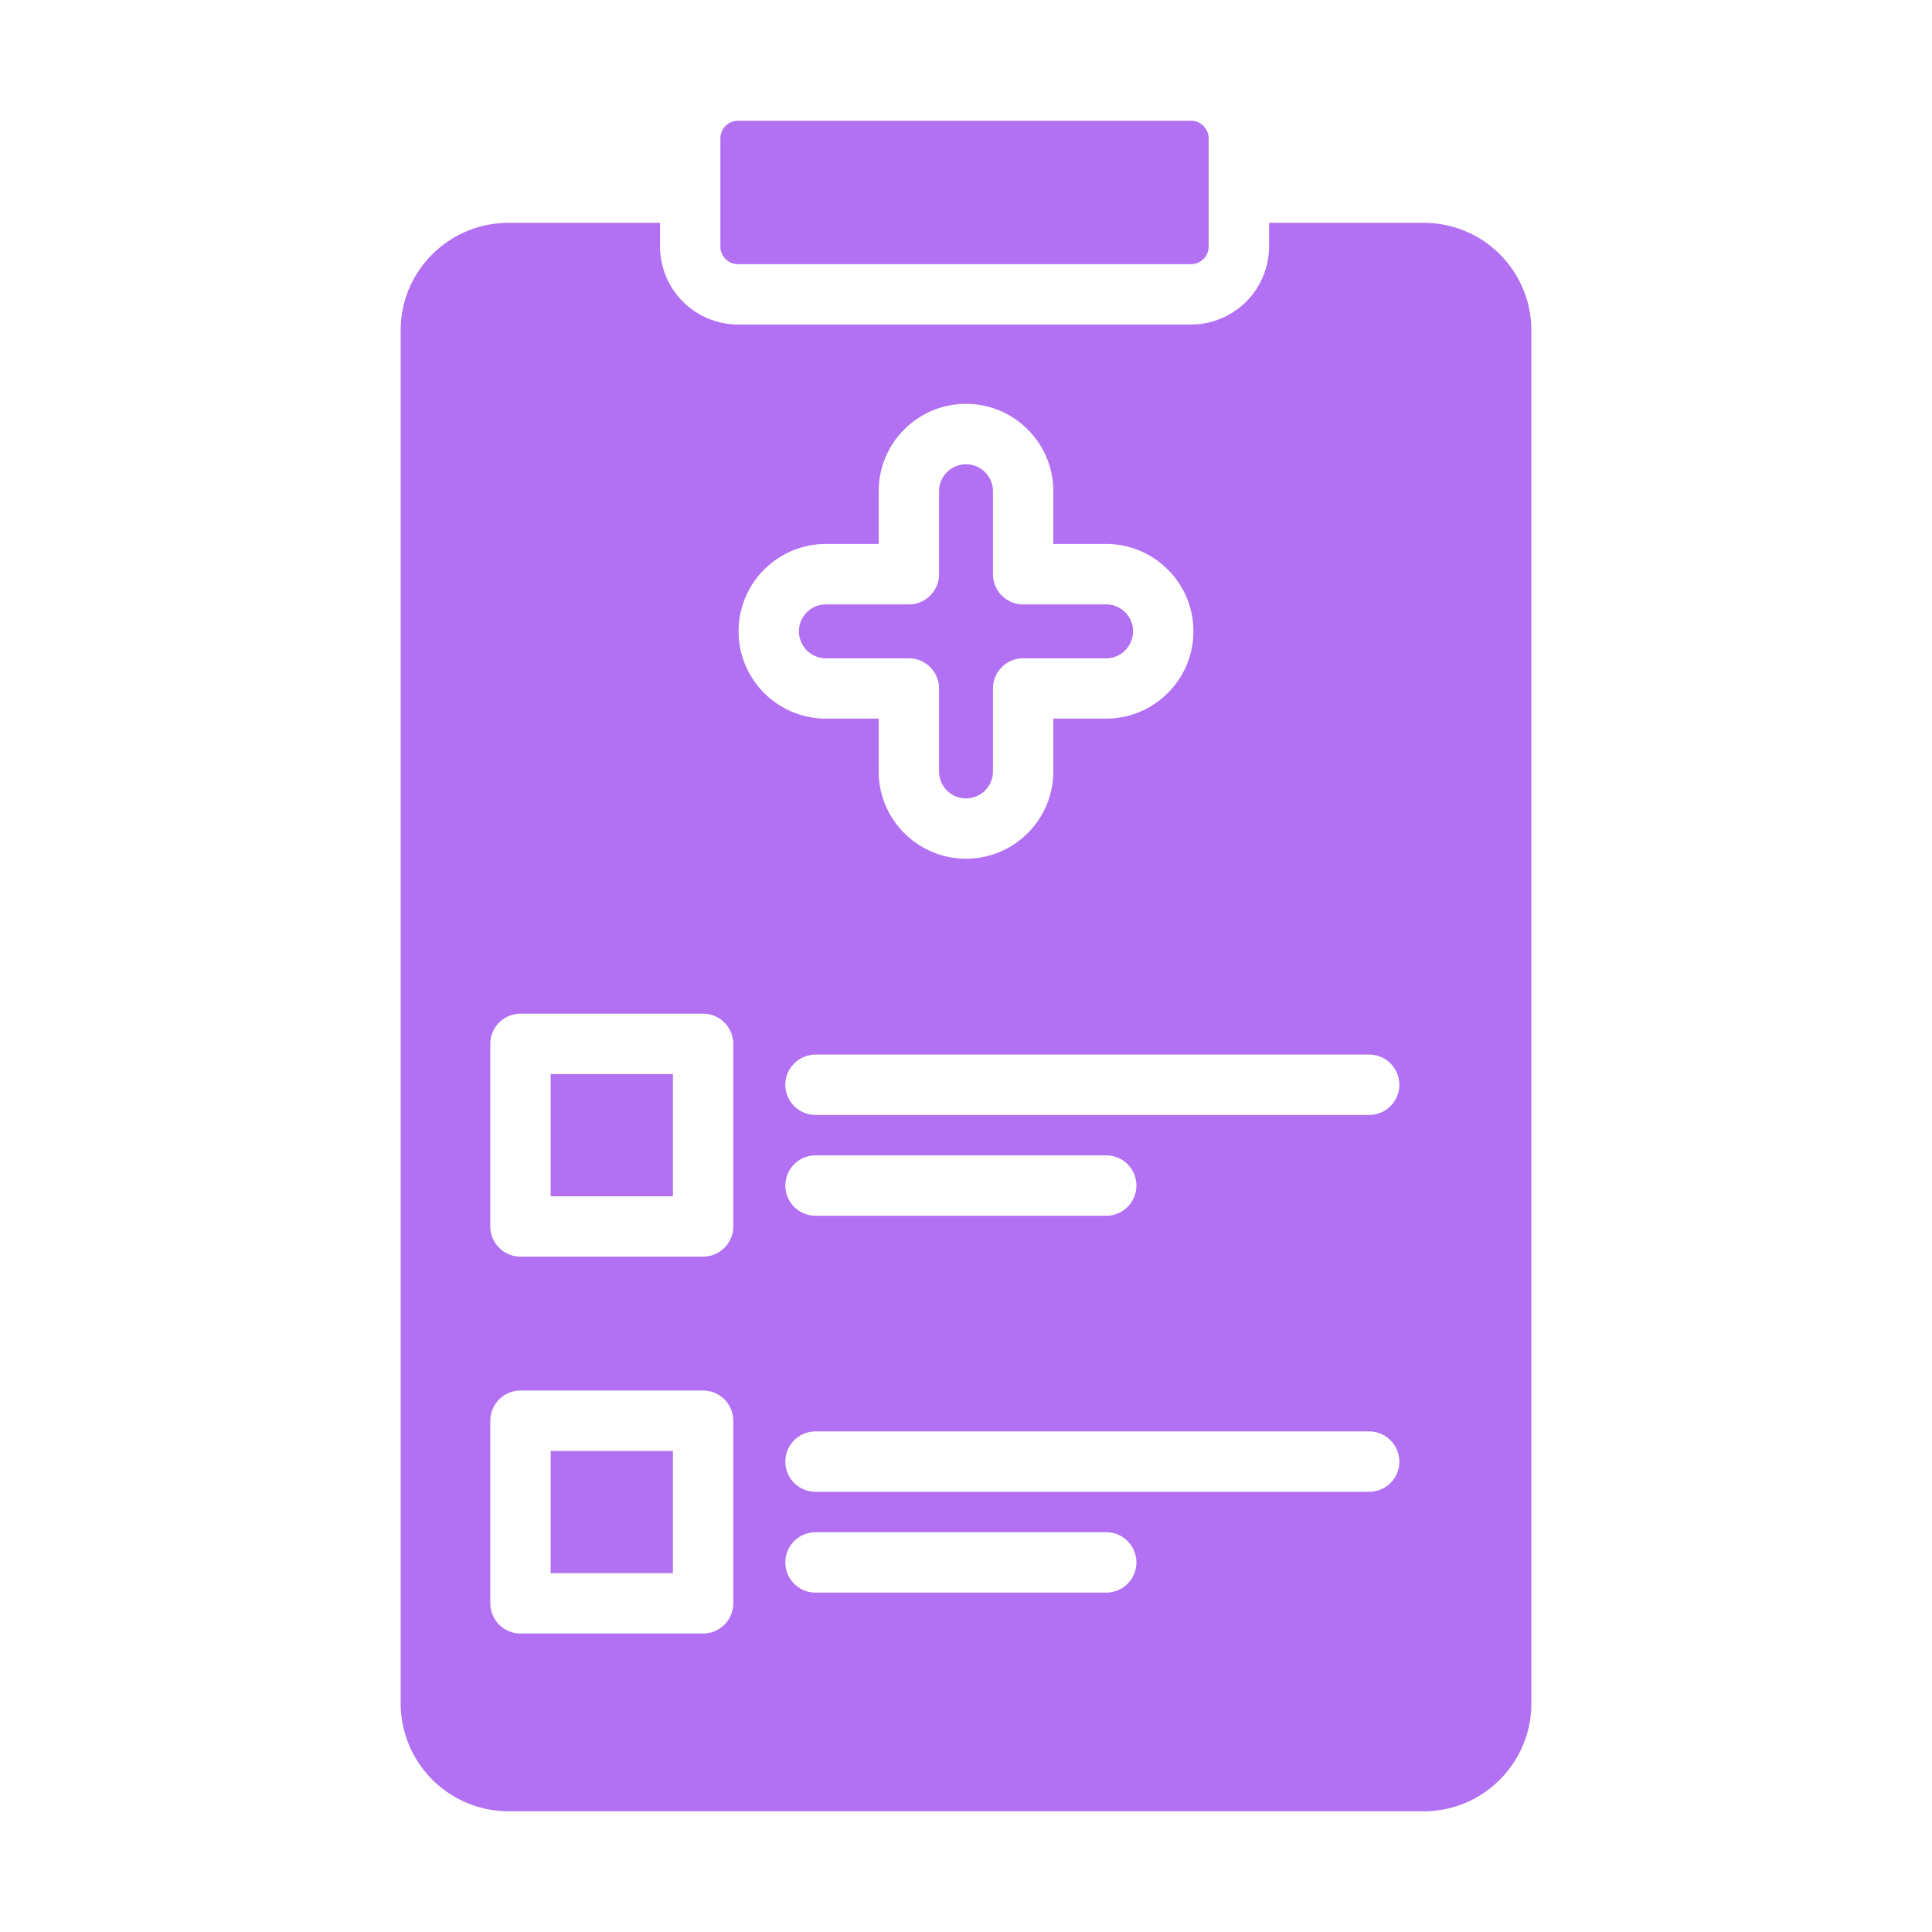 <svg xmlns="http://www.w3.org/2000/svg" version="1.1" xmlns:xlink="http://www.w3.org/1999/xlink" width="512" height="512" x="0" y="0" viewBox="0 0 64 64" style="enable-background:new 0 0 512 512" xml:space="preserve" class=""><g><path d="M23.864 8.167c0 .322.262.584.584.584h15.006a.585.585 0 0 0 .584-.584V4.584A.585.585 0 0 0 39.454 4H24.448a.585.585 0 0 0-.584.584V6.388zM18.242 48.064h4.049v4.049h-4.049z" fill="#b270f2" opacity="1" data-original="#000000"></path><path d="M16.845 7.382c-1.97 0-3.572 1.595-3.572 3.556v45.491A3.575 3.575 0 0 0 16.845 60h30.327c1.96 0 3.556-1.603 3.556-3.571V10.938a3.56 3.56 0 0 0-3.556-3.556h-5.133v.784a2.587 2.587 0 0 1-2.584 2.584H24.449a2.587 2.587 0 0 1-2.584-2.584v-.784h-5.019zm19.8 45.375h-9.629a1 1 0 1 1 0-2h9.629a1 1 0 1 1 0 2zm8.71-3.339H27.016a1 1 0 1 1 0-2h18.339a1 1 0 1 1 0 2zM26.016 39.273a1 1 0 0 1 1-1h9.629a1 1 0 1 1 0 2h-9.629a1 1 0 0 1-1-1zm19.339-4.339a1 1 0 1 1 0 2H27.016a1 1 0 1 1 0-2zM27.359 18.019h1.748v-1.748c0-1.595 1.298-2.893 2.893-2.893s2.893 1.298 2.893 2.893v1.748h1.748c1.595 0 2.893 1.298 2.893 2.893s-1.298 2.893-2.893 2.893h-1.748v1.748c0 1.595-1.298 2.893-2.893 2.893s-2.893-1.298-2.893-2.893v-1.748h-1.748c-1.595 0-2.893-1.298-2.893-2.893s1.298-2.893 2.893-2.893zm-3.068 35.093a1 1 0 0 1-1 1h-6.049a1 1 0 0 1-1-1v-6.049a1 1 0 0 1 1-1h6.049a1 1 0 0 1 1 1zm-1-19.532a1 1 0 0 1 1 1v6.048a1 1 0 0 1-1 1h-6.049a1 1 0 0 1-1-1V34.58a1 1 0 0 1 1-1z" fill="#b270f2" opacity="1" data-original="#000000"></path><path d="M27.359 21.807h2.748a1 1 0 0 1 1 1v2.748a.893.893 0 0 0 1.786 0v-2.748a1 1 0 0 1 1-1h2.748a.893.893 0 0 0 0-1.786h-2.748a1 1 0 0 1-1-1v-2.748a.893.893 0 0 0-1.786 0v2.748a1 1 0 0 1-1 1h-2.748a.893.893 0 0 0 0 1.786zM18.242 35.581h4.049v4.048h-4.049z" fill="#b270f2" opacity="1" data-original="#000000"></path></g></svg>